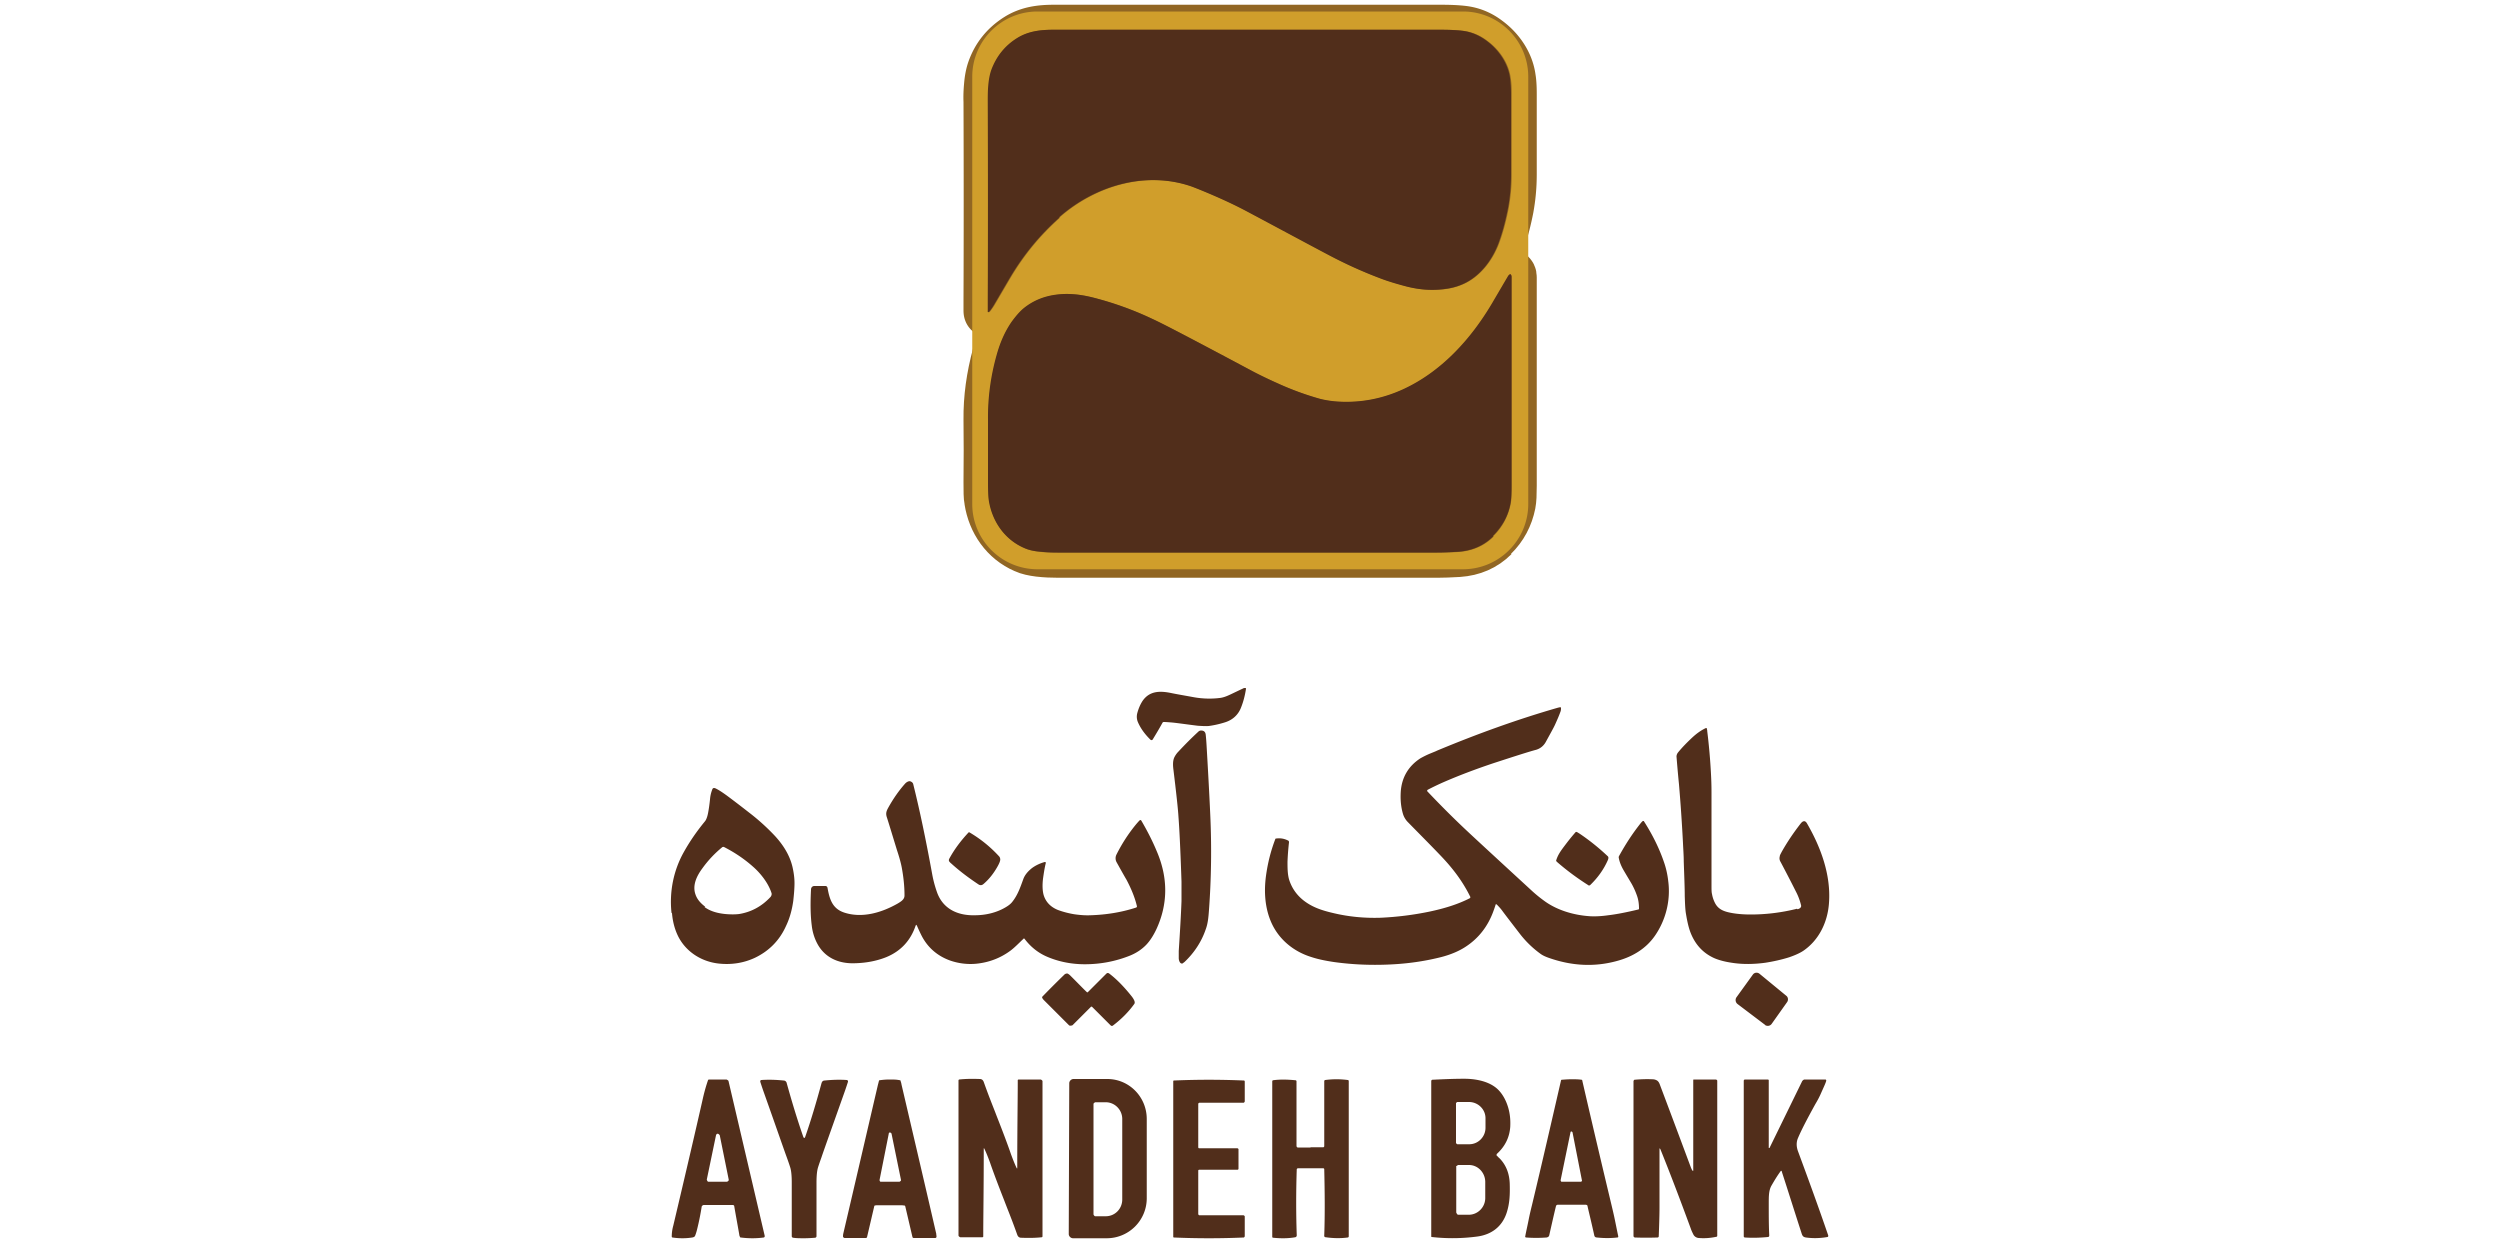 <svg xmlns="http://www.w3.org/2000/svg" id="Layer_1" width="100" height="50"><defs><style>.st1{fill:#512e1b}.st2{fill:#1b2088}.st3{fill:#011378}.st4{stroke:#c08a92}.st4,.st5,.st6{fill:none;stroke-width:2px}.st9{fill:#30425d}.st10{fill:#fff}.st11{fill:#9698c8}.st12{fill:#c4c0c1}.st13{fill:#606060}.st14{fill:#4091ce}.st15{fill:#303030}.st18{fill:#045b8e}.st19{fill:#80d3ce}.st21{fill:#801524}.st22{fill:#006ba0}.st23{fill:#015a8e}.st24{fill:#090f7f;fill-opacity:1}.st5{stroke:#8089bb}.st25{fill:#00a79d}.st26{fill:#615f5d}.st27{fill:#01497b}.st28{fill:#00a652}.st29{display:none}.st6{stroke:#916623}.st30{fill:#01376a}.st31{fill:#2d3091}.st32{fill:#333232}.st33{fill:#fefefe}.st34{fill:#8487bf}.st35{fill:#176c97}</style></defs><path d="M42.38 8.7c1.43-1.26 3.47-1.88 5.31-1.24.11.04.33.13.67.27.59.25 1.11.49 1.55.73 1.26.67 2.35 1.25 3.28 1.75.66.35 1.33.66 2.01.91.28.11.63.21 1.05.33.42.11.83.16 1.24.14.35-.01.66-.07.94-.18.77-.29 1.32-1.03 1.58-1.8.14-.4.25-.83.34-1.29a7.5 7.5 0 0 0 .12-1.33V3.76c0-.25-.01-.47-.04-.64-.08-.6-.46-1.14-.94-1.49-.3-.23-.63-.36-.98-.4-.25-.03-.56-.04-.85-.04H42.15c-.52 0-1.01.06-1.45.34-.49.31-.83.73-1.02 1.27-.06.17-.1.38-.12.62-.02.22-.03.43-.02.64.01 2.8.01 5.45 0 7.94v.42c0 .08.02.09.07.03.06-.08.12-.16.18-.26.37-.63.58-.99.64-1.09q.81-1.365 1.98-2.4" class="st6"></path><path d="M59.73 21.45c.37-.36.6-.8.7-1.3.03-.15.04-.39.04-.72V11.1c0-.04 0-.08-.03-.11 0-.01-.02-.02-.03-.01-.03.02-.06.05-.08.09-.15.27-.37.64-.64 1.09-.85 1.43-2.04 2.73-3.57 3.43-.84.38-1.71.54-2.62.48-.26-.02-.49-.05-.69-.11-.56-.15-1.12-.36-1.69-.62-.47-.21-.83-.39-1.09-.53l-2.49-1.32c-.65-.34-1.14-.59-1.46-.74q-1.11-.525-2.34-.84c-.53-.14-1.01-.19-1.51-.11-.5.07-.93.26-1.29.56-.16.13-.32.31-.47.54-.25.36-.45.79-.58 1.29-.24.88-.36 1.74-.35 2.6.01.8.01 1.63 0 2.51 0 .34 0 .58.03.72.13.84.63 1.57 1.42 1.91.15.07.34.11.57.14.26.03.52.04.76.04h15.19c.2 0 .48-.01.83-.03.56-.04 1.03-.24 1.41-.62" class="st6"></path><path d="M61.13 20.16c0 1.44-1.17 2.61-2.61 2.61H41.5c-1.44 0-2.61-1.17-2.61-2.61V3.07c0-1.44 1.17-2.61 2.61-2.61h17.02c1.44 0 2.61 1.17 2.61 2.61v17.08ZM42.38 8.7c1.43-1.26 3.47-1.88 5.31-1.24.11.04.33.13.67.27.59.25 1.11.49 1.55.73 1.26.67 2.35 1.25 3.28 1.75.66.35 1.33.66 2.01.91.28.11.63.21 1.05.33.42.11.83.16 1.24.14.35-.01.66-.07.94-.18.77-.29 1.32-1.03 1.58-1.8.14-.4.25-.83.34-1.29a7.5 7.5 0 0 0 .12-1.33V3.76c0-.25-.01-.47-.04-.64-.08-.6-.46-1.14-.94-1.49-.3-.23-.63-.36-.98-.4-.25-.03-.56-.04-.85-.04H42.15c-.52 0-1.01.06-1.45.34-.49.31-.83.73-1.02 1.27-.06.17-.1.38-.12.62-.02.22-.03.43-.02.64.01 2.8.01 5.45 0 7.94v.42c0 .08.02.09.07.03.06-.08.12-.16.18-.26.37-.63.58-.99.64-1.09q.81-1.365 1.98-2.4Zm17.35 12.75c.37-.36.6-.8.7-1.3.03-.15.04-.39.04-.72V11.1c0-.04 0-.08-.03-.11 0-.01-.02-.02-.03-.01-.03.02-.06.05-.08.09-.15.27-.37.64-.64 1.09-.85 1.43-2.04 2.73-3.57 3.43-.84.38-1.71.54-2.62.48-.26-.02-.49-.05-.69-.11-.56-.15-1.12-.36-1.69-.62-.47-.21-.83-.39-1.09-.53l-2.49-1.32c-.65-.34-1.14-.59-1.46-.74q-1.11-.525-2.34-.84c-.53-.14-1.01-.19-1.51-.11-.5.07-.93.26-1.29.56-.16.13-.32.31-.47.54-.25.36-.45.79-.58 1.29-.24.88-.36 1.74-.35 2.6.01.8.01 1.63 0 2.51 0 .34 0 .58.03.72.13.84.63 1.57 1.42 1.91.15.07.34.11.57.14.26.03.52.04.76.04h15.19c.2 0 .48-.01.83-.03.56-.04 1.03-.24 1.41-.62Z" style="fill:#d09e2b"></path><path d="M42.38 8.7q-1.17 1.035-1.98 2.4c-.06.1-.27.46-.64 1.09-.06.1-.11.18-.18.26-.05.06-.08.05-.07-.03V12c.01-2.49.01-5.14 0-7.94 0-.21 0-.42.02-.64.02-.24.06-.45.12-.62.2-.54.54-.97 1.02-1.27.44-.28.93-.34 1.45-.34h15.51c.29 0 .6.01.85.04.35.04.67.17.98.4.48.35.86.9.94 1.49.02.17.04.39.04.64v3.23c0 .18-.01.41-.03.67q-.03.345-.09.66c-.09.46-.2.89-.34 1.29-.26.78-.81 1.51-1.58 1.8-.28.11-.59.16-.94.18-.41.02-.82-.03-1.24-.14q-.63-.165-1.05-.33a18 18 0 0 1-2.01-.91c-.93-.49-2.02-1.08-3.28-1.75-.45-.24-.96-.48-1.55-.73-.33-.14-.56-.23-.67-.27-1.84-.64-3.88-.03-5.31 1.24Z" class="st1"></path><path d="M59.73 21.45c-.38.38-.85.58-1.41.62-.35.02-.63.03-.83.03H42.3c-.25 0-.5-.01-.76-.04-.22-.02-.41-.07-.57-.14-.79-.34-1.29-1.07-1.42-1.91q-.03-.21-.03-.72v-2.51c-.01-.85.1-1.72.35-2.6.14-.5.33-.92.58-1.29.16-.22.31-.4.47-.54.36-.3.79-.49 1.29-.56s.98-.02 1.51.11q1.23.315 2.34.84c.33.15.81.4 1.46.74q1.005.525 2.49 1.32c.26.14.62.32 1.09.53.57.26 1.13.46 1.69.62.2.05.43.09.69.11.91.06 1.78-.1 2.62-.48 1.54-.7 2.72-2 3.57-3.43.27-.46.48-.82.64-1.09.02-.04.05-.07.08-.09h.04c.02.04.03.07.03.11v8.33c0 .32-.01.56-.04.72-.09.5-.33.93-.7 1.3ZM46.5 28.91c-.16.29-.29.5-.38.65-.03.06-.08.06-.13 0q-.33-.33-.48-.69a.56.56 0 0 1-.02-.34c.05-.19.12-.35.21-.49.28-.41.7-.41 1.14-.32.24.05.54.1.92.17.34.06.69.07 1.02.03q.165-.015.39-.12c.07-.03.25-.12.55-.26.03-.02.06-.02.09-.02q.03 0 .03.03c-.04.26-.1.5-.19.73-.11.3-.33.51-.64.61q-.33.105-.66.15c-.12.01-.27 0-.44-.01-.48-.06-.82-.11-1.03-.13-.13-.01-.24-.02-.33-.02-.02 0-.04.01-.05.03M59.86 36.17h-.03c-.04.13-.08.24-.11.32-.22.58-.58 1.04-1.08 1.37-.27.18-.6.32-.98.42-.59.15-1.22.25-1.89.29-.83.05-1.63.02-2.42-.09-.33-.05-.63-.11-.9-.2-.68-.21-1.26-.67-1.57-1.32-.28-.59-.33-1.27-.24-1.93.07-.51.19-.99.37-1.46 0-.02.02-.03.04-.03.16-.02.31 0 .47.08.03.01.04.04.04.07q-.045.39-.06.78c0 .23 0 .48.06.7.1.33.29.61.56.83.35.28.73.41 1.2.52.62.15 1.26.21 1.9.19.65-.03 1.31-.11 1.98-.25.56-.12 1.1-.28 1.59-.53.02-.01.03-.04.02-.06-.31-.63-.71-1.15-1.19-1.65-.43-.45-.87-.89-1.3-1.33a.8.8 0 0 1-.2-.33c-.08-.27-.11-.56-.09-.89.04-.58.31-1.03.79-1.34.09-.05.22-.12.39-.19s.25-.1.26-.11c1.63-.68 3.24-1.26 4.84-1.72.04-.01.08-.02.1-.02q.03 0 .03.03c0 .05 0 .1-.03.17-.05.14-.12.3-.21.5-.06.13-.19.36-.37.69-.09.16-.22.26-.38.31-.27.07-.83.25-1.69.53q-1.08.36-1.98.75c-.23.1-.46.21-.67.32-.02.01-.03.04-.02.06.55.58 1.11 1.14 1.68 1.67.03.03.85.79 2.46 2.27.16.15.34.3.52.43.52.39 1.21.59 1.86.63.2.01.44 0 .72-.04.34-.04.74-.12 1.2-.23.02 0 .03-.02.03-.03 0-.18-.02-.35-.08-.52a3 3 0 0 0-.21-.47c-.07-.12-.18-.3-.32-.54-.1-.17-.17-.34-.2-.51-.01-.05.02-.08.04-.12.25-.45.53-.88.86-1.29l.06-.06h.04c.34.53.61 1.07.8 1.62.09.25.15.52.18.79.1.77-.1 1.56-.54 2.19-.35.5-.87.82-1.48.99-.92.26-1.84.21-2.77-.12-.14-.05-.24-.1-.31-.15-.32-.23-.61-.51-.86-.84-.37-.48-.6-.78-.68-.89-.05-.07-.12-.15-.22-.25ZM71.9 36.37c.08-.02.17-.07.14-.17-.05-.2-.12-.38-.21-.55-.13-.26-.33-.65-.61-1.18a.26.26 0 0 1-.03-.21c0-.05.04-.11.08-.19.22-.39.47-.76.75-1.12.04-.05.07-.08.1-.09.06-.03.11 0 .15.06.56.96.97 2.07.89 3.19-.05.77-.4 1.5-1.04 1.93-.14.09-.32.17-.55.25-.32.1-.64.17-.96.22-.45.06-.9.07-1.34 0q-.405-.06-.69-.18c-.45-.2-.77-.54-.96-1.03-.07-.18-.13-.43-.18-.74-.03-.16-.04-.4-.05-.72 0-.33-.02-.79-.04-1.38 0-.24-.02-.48-.03-.72a70 70 0 0 0-.16-2.36c-.05-.5-.08-.87-.1-1.12 0-.05.02-.11.06-.16.17-.21.36-.4.55-.58.18-.17.37-.31.57-.4.01 0 .02 0 .03.01 0 .02.02.06.02.12.07.57.12 1.14.15 1.72.01.19.02.43.02.72v3.72c0 .16 0 .28.02.35.02.12.06.24.11.34.11.23.29.33.54.39s.56.09.9.09c.59 0 1.21-.07 1.85-.23ZM47.28 38.54c-.09.01-.13-.14-.13-.21v-.29c.05-.78.09-1.45.11-2v-.77q-.06-1.785-.12-2.58c-.02-.34-.09-.97-.2-1.88-.02-.15-.04-.35.03-.51.03-.06.08-.15.17-.24.27-.29.53-.55.79-.79a.16.16 0 0 1 .11-.05c.12 0 .18.06.19.18.02.19.03.37.04.54.05.87.1 1.75.14 2.64.06 1.31.04 2.58-.05 3.81-.02.27-.04.54-.13.78-.17.5-.46.94-.85 1.31-.04.03-.07.05-.08.06ZM36.65 37.01h-.02c-.2.61-.6 1.04-1.19 1.28q-.57.225-1.26.24c-.63.02-1.18-.22-1.48-.77-.12-.22-.2-.47-.23-.74-.05-.38-.06-.86-.03-1.43 0-.09.05-.14.12-.15h.46c.04 0 .07.03.08.07.08.45.19.83.66.99.72.24 1.5.01 2.15-.36.13-.08.27-.16.27-.32 0-.37-.04-.74-.11-1.12-.03-.16-.09-.39-.19-.69-.19-.62-.32-1.05-.4-1.3-.06-.17-.03-.26.06-.42.19-.34.41-.66.66-.94.05-.06.16-.13.23-.09.05.02.09.06.1.11.26 1.04.51 2.24.76 3.61.04.22.1.45.18.68.23.69.83.97 1.53.95.42 0 .85-.1 1.21-.31.12-.07.22-.14.3-.25.2-.26.3-.55.42-.88.06-.17.18-.31.34-.44.16-.12.34-.2.52-.25.02 0 .04 0 .04.03v.02c-.05.2-.08.41-.11.62-.03.26-.02.47.02.63.08.29.28.5.58.62.19.07.41.13.65.17.21.03.43.05.66.04.6-.02 1.2-.11 1.79-.3.05-.01.07-.04.05-.09-.08-.33-.22-.67-.41-1.03q-.09-.15-.39-.69a.33.33 0 0 1-.01-.32c.21-.42.45-.79.72-1.13.08-.1.15-.18.2-.23.03-.03.05-.02.07 0 .24.41.45.82.62 1.23.46 1.07.45 2.12-.02 3.13q-.18.375-.39.6c-.19.2-.41.34-.65.44-.57.23-1.18.35-1.82.35-.55 0-1.08-.11-1.55-.32-.33-.15-.62-.38-.86-.7-.01-.01-.03-.02-.04 0-.16.15-.36.36-.54.49-.4.29-.85.46-1.36.51-.34.03-.68-.01-1.01-.12-.52-.18-.92-.52-1.17-1.01-.03-.06-.1-.2-.19-.41 0 0 0-.02-.01-.02ZM26.86 36.51c-.09-.84.08-1.7.5-2.44.24-.43.52-.83.84-1.22.05-.06.1-.19.13-.37.03-.16.05-.32.07-.5.01-.14.04-.27.09-.4.02-.06.06-.07.12-.05.13.06.28.16.46.29.31.23.57.43.89.68.38.29.73.61 1.04.94.33.36.59.77.7 1.24.05.22.08.44.08.64 0 .21-.02.45-.05.72-.05.35-.14.69-.29 1-.26.58-.68 1-1.24 1.27-.45.21-.94.29-1.47.23-.68-.08-1.29-.47-1.6-1.08-.13-.26-.22-.57-.25-.93Zm1.32-.23c.24.18.54.25.82.28q.33.03.57 0c.48-.08.89-.3 1.24-.67.04-.04.07-.11.05-.17-.12-.37-.39-.73-.68-1-.35-.32-.75-.6-1.22-.84-.02-.01-.05 0-.06 0a4.4 4.4 0 0 0-.81.86c-.23.31-.4.68-.27 1.04.06.18.19.34.39.49Z" class="st1"></path><path d="M62.24 34.44c.07-.25.2-.42.39-.67q.18-.24.39-.48c.01-.01.03-.02.05-.01.03.01.07.04.12.07.4.27.77.57 1.11.89.05.04.04.09.02.15-.17.39-.41.72-.71 1.01-.02.02-.06.03-.09 0-.44-.28-.86-.59-1.26-.94 0 0-.01-.02 0-.03ZM40.01 34.38q0 .09-.12.3c-.16.28-.34.5-.55.68-.07.06-.14.06-.21.01-.39-.26-.75-.53-1.08-.83-.04-.03-.06-.06-.08-.08-.02-.03-.02-.07 0-.11.2-.37.46-.72.78-1.06h.02c.46.27.85.59 1.19.96.03.03.05.08.05.13M43.49 39.69h.02l.74-.74c.04-.04.08-.04.13 0 .3.23.59.53.9.92.05.07.15.21.09.29-.23.32-.52.61-.85.86-.04.03-.07.02-.11-.02l-.02-.02-.7-.7c-.02-.02-.05-.02-.06 0l-.73.73s-.1.04-.14 0L41.75 40c-.02-.02-.04-.05-.06-.08-.01-.02 0-.04 0-.05q.45-.465.9-.9a.2.2 0 0 1 .08-.03h.03q.06.03.12.09c.34.34.56.57.67.67ZM70.61 41l-1.11-.84a.2.2 0 0 1-.04-.27l.65-.9c.06-.09.18-.11.27-.04l1.07.88c.08.06.09.18.03.26l-.61.86c-.06.09-.18.11-.27.05ZM49.54 46.34v.41c0 .02-.02.04-.04.04h-1.54s-.03.01-.03.03v1.75s.02.04.04.04h1.77s.05.02.05.05v.79s-.01.04-.04.05q-1.395.06-2.79 0-.03 0-.03-.03v-6.22q0-.03.03-.03c.93-.04 1.85-.04 2.79 0 .03 0 .04.02.04.05v.79s-.02.05-.05.05h-1.77s-.04.02-.04.04v1.75s.01.03.03.03h1.54s.04.02.04.04v.41ZM59.85 46.2c.05.05.09.1.14.14.25.26.39.6.4 1.03.01.41 0 .77-.13 1.16-.18.53-.59.85-1.16.93-.6.08-1.21.09-1.83.02 0 0-.02 0-.02-.02v-6.23s.02-.04.04-.04c.41-.02.84-.04 1.28-.04.41 0 .89.08 1.23.33.29.21.48.59.56.95.05.22.06.43.05.64-.03.43-.21.79-.54 1.09 0 0-.01.02 0 .03Zm-1.61-2.07v1.59s.03.05.06.05h.47c.36 0 .65-.3.65-.66v-.38c0-.36-.3-.65-.66-.65h-.47s-.05.03-.05.05m.01 2.55v1.82s.03.08.07.09h.43c.36 0 .66-.3.66-.67v-.64c0-.37-.29-.68-.65-.68h-.43s-.08.03-.09.08ZM32.16 49.53c-.16 0-.3 0-.43-.02-.03 0-.06-.03-.06-.06V47.3q0-.405-.06-.6c-.04-.13-.09-.27-.14-.41-.1-.27-.39-1.11-.89-2.52-.09-.25-.14-.41-.17-.5 0-.03 0-.06.04-.07h.01c.29-.02.58-.01.88.02.07 0 .12.05.13.11.21.76.43 1.48.66 2.14.01.03.03.05.04.05s.03-.02.04-.05c.23-.66.44-1.37.65-2.14.02-.07.06-.11.13-.11.3-.03.59-.04.88-.02.03 0 .05.03.05.06v.01c-.03.09-.08.25-.17.5-.5 1.41-.8 2.25-.89 2.52-.05.14-.1.28-.14.41q-.06.195-.06.6v2.15c0 .03-.03.06-.06.06-.13.01-.28.02-.43.02ZM39.6 46.5c-.07-.19-.14-.37-.22-.54q-.03-.06-.03 0c0 1.6-.02 2.73-.02 3.4v.1c0 .02-.02.03-.04.03h-.88s-.07-.03-.07-.07v-6.21s.01-.03.03-.03c.27-.03.55-.03.82-.02.08 0 .13.04.16.12.15.42.24.65.26.7.06.16.15.38.26.67.26.66.45 1.17.57 1.52.07.19.14.37.22.54q.03.06.03 0c0-1.6.02-2.73.02-3.4v-.1c0-.02.02-.03.04-.03h.88s.07.03.07.07v6.21s-.01.03-.03.03c-.27.03-.55.03-.82.02-.08 0-.13-.04-.16-.12-.15-.42-.24-.65-.26-.7-.06-.16-.15-.38-.26-.67-.26-.66-.45-1.17-.57-1.52M42.77 43.33c0-.09.08-.17.17-.17h1.35c.88 0 1.58.72 1.58 1.6v3.19a1.6 1.6 0 0 1-1.6 1.58h-1.35c-.09 0-.17-.08-.17-.17l.02-6.02Zm.97.81v4.44s.03.07.07.07h.42c.37 0 .66-.3.66-.67v-3.22c0-.37-.3-.67-.66-.67h-.42s-.07.03-.07.07ZM67.7 46.83s.03.02.03-.01V43.2s0-.02.02-.02h.89s.05.02.05.05v6.21s-.01.03-.03.03c-.23.05-.47.07-.7.05a.26.26 0 0 1-.22-.13c-.04-.08-.08-.16-.11-.25-.43-1.17-.83-2.22-1.21-3.16-.03-.06-.04-.06-.04 0v2.32c0 .24-.01.62-.03 1.15 0 .03-.02.05-.05.05q-.465.015-.9 0c-.03 0-.06-.03-.06-.06v-6.2s.02-.05.04-.05c.23-.02.46-.03.7-.02.09 0 .15.02.2.05q.075.045.12.18c.75 1.99 1.16 3.1 1.24 3.31.02.04.03.08.06.11ZM28.07 48.25c-.04.26-.1.58-.19.94-.03.12-.06.2-.08.25-.02.03-.05.05-.11.06-.26.04-.52.04-.79 0-.02 0-.03-.02-.03-.04 0-.14.02-.29.06-.43q.78-3.3 1.2-5.16c.05-.21.11-.43.19-.66 0-.02.03-.03.05-.03h.69s.07.03.08.06l1.45 6.2s0 .05-.04.06c-.3.04-.6.04-.92 0-.01 0-.02 0-.03-.02-.01-.03-.03-.06-.03-.1-.08-.46-.15-.83-.2-1.13 0-.03-.03-.05-.06-.05h-1.17s-.06.02-.07.06Zm.2-1.07s.02.08.06.09h.75s.07-.03.07-.07v-.01l-.36-1.78s-.05-.07-.09-.06c-.03 0-.05.03-.06.06l-.37 1.78ZM35.61 43.18c.12 0 .25 0 .39.03.01 0 .02 0 .02.02.01.03.03.08.04.15.38 1.63.85 3.63 1.39 5.97 0 .04.01.08.01.11q0 .06-.06.06h-.86s-.03-.01-.04-.03l-.29-1.24s-.02-.03-.03-.03c-.04 0-.08-.01-.12-.01h-.94c-.04 0-.08 0-.12.01-.02 0-.03.02-.03.03l-.29 1.24s-.02.03-.04.03h-.86s-.06-.02-.06-.06c0-.03 0-.06.01-.11.55-2.35 1.01-4.34 1.39-5.97.02-.07.03-.12.04-.15 0-.01.01-.02.02-.02q.21-.03.39-.03Zm-.43 4.02s.01.06.04.07h.76s.06-.03.06-.06v-.01l-.38-1.86s-.04-.05-.07-.04c-.02 0-.04.02-.04.05l-.37 1.86ZM52.41 45.89h.52c.02 0 .04-.02.04-.05v-2.6s.01-.04.04-.04q.45-.06.9 0c.02 0 .04.02.04.04v6.22s-.01.04-.04.04c-.3.04-.6.03-.88-.01-.04 0-.07-.03-.06-.08.03-.86.02-1.74 0-2.64 0-.02-.02-.04-.04-.04h-1.02s-.04.02-.04.04q-.045 1.35 0 2.64c0 .04-.02.07-.06.08-.28.05-.58.05-.88.02-.03 0-.04-.02-.04-.04v-6.22s.01-.04.03-.04c.29-.04.59-.03.9 0 .02 0 .04.02.04.04v2.6s.02.05.05.05h.52ZM62.86 43.17c.13 0 .27 0 .4.02q.03 0 .03.03.57 2.475 1.17 4.98c.05.21.1.42.14.62.05.24.09.45.13.63 0 .03 0 .05-.04.05q-.39.045-.81 0c-.06 0-.1-.03-.11-.09-.13-.59-.23-.98-.27-1.17 0-.03-.04-.05-.07-.05h-1.12c-.03 0-.06.02-.07.05q-.075.3-.27 1.17c-.01.05-.05.08-.11.09q-.42.03-.81 0c-.03 0-.05-.02-.04-.05.03-.17.08-.38.13-.63.04-.21.09-.42.14-.62.4-1.67.78-3.33 1.16-4.98 0-.02.02-.03.03-.03.13-.01.26-.02.4-.02Zm-.43 4.05s.01.05.03.05h.78s.04-.02.04-.04l-.38-1.94s-.03-.04-.05-.03c-.02 0-.03.02-.03.03l-.4 1.94ZM70.78 45.92l1.31-2.68s.05-.06.09-.06h.83c.03 0 .04.02.04.05-.03.11-.1.25-.21.5-.06.14-.14.29-.23.44-.32.58-.55 1.02-.69 1.35-.07.16-.07.34 0 .53.41 1.11.82 2.23 1.21 3.37 0 .03 0 .05-.03.06-.28.05-.57.06-.86.02-.13-.02-.15-.08-.19-.21-.26-.8-.51-1.6-.77-2.4 0-.02-.01-.04-.02-.05 0-.01-.02-.01-.03 0-.14.19-.26.39-.38.6-.1.19-.1.41-.1.72 0 .46 0 .88.02 1.26 0 .03-.02.06-.05.06-.3.03-.61.04-.92.02-.03 0-.05-.02-.05-.05v-6.23s.02-.04.04-.04h.93s.03.01.03.03v2.71Z" class="st1"></path></svg>